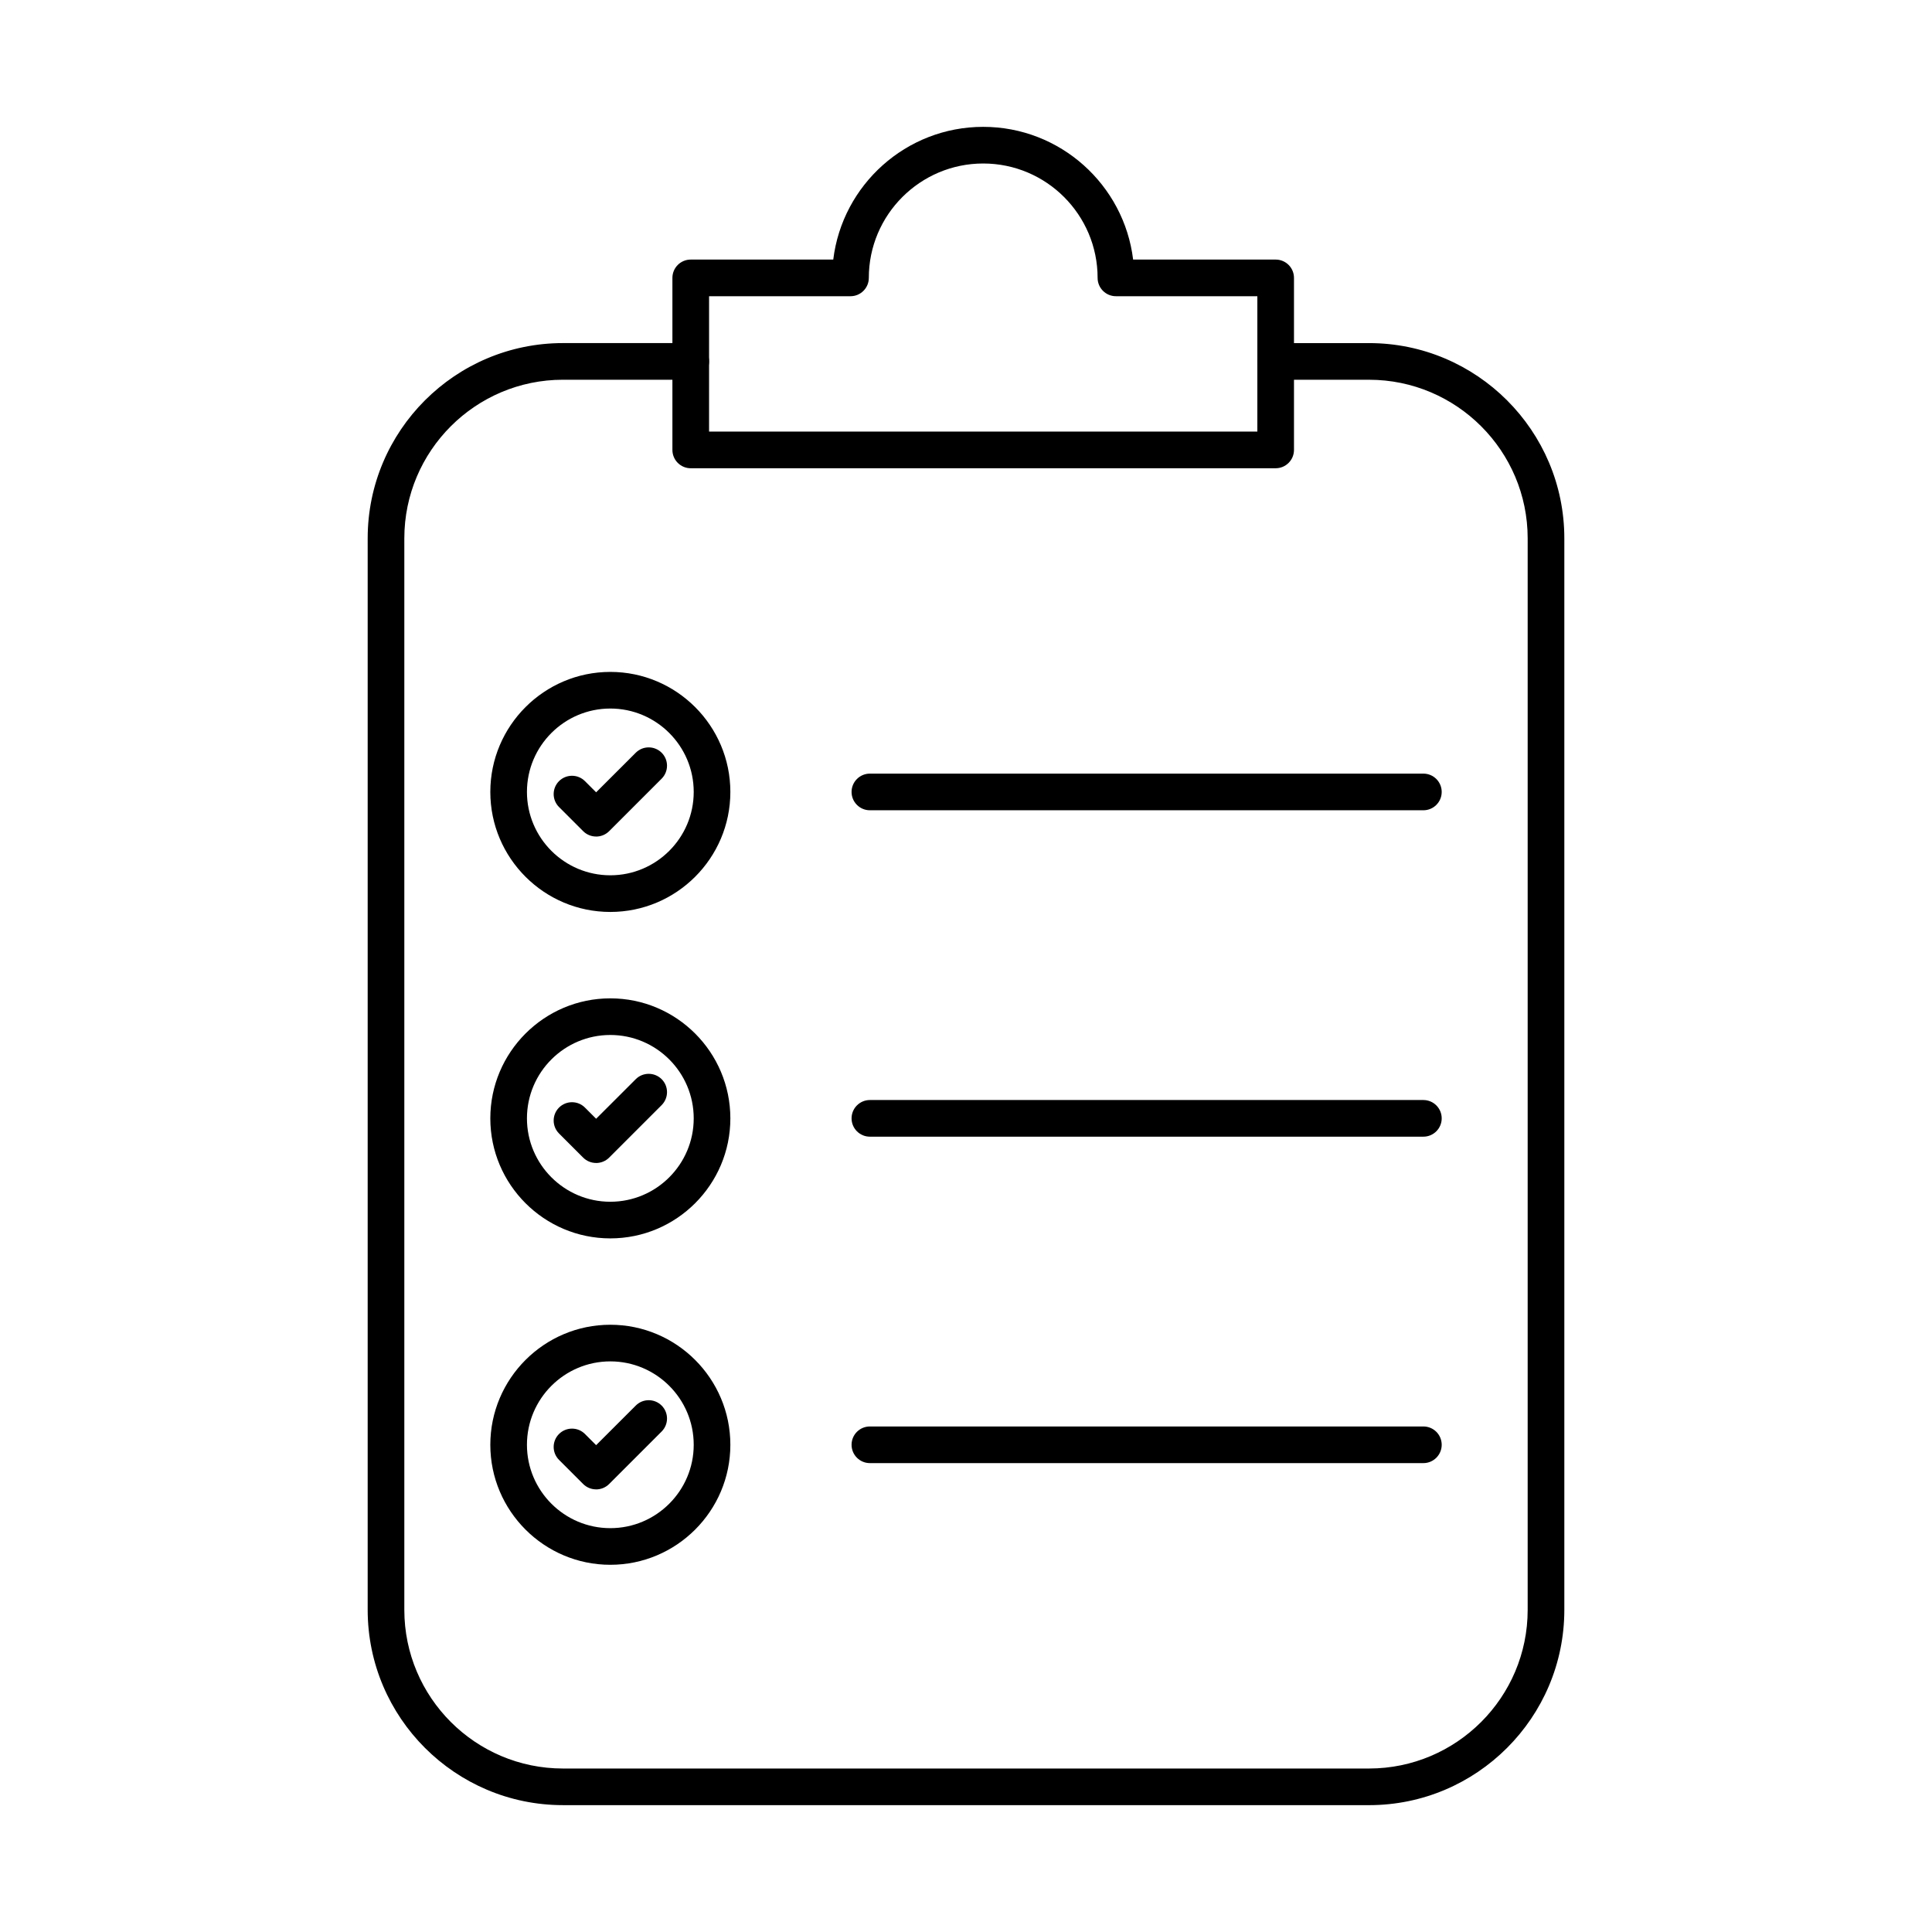 <?xml version="1.0" encoding="UTF-8"?>
<!-- Uploaded to: ICON Repo, www.iconrepo.com, Generator: ICON Repo Mixer Tools -->
<svg fill="#000000" width="800px" height="800px" version="1.1" viewBox="144 144 512 512" xmlns="http://www.w3.org/2000/svg">
 <g fill-rule="evenodd">
  <path d="m506.81 622.38h-213.62c-28.535 0-51.75-23.215-51.75-51.75v-283.97c0-28.523 23.215-51.738 51.75-51.738h33.867c2.68 0 4.856 2.176 4.856 4.856s-2.176 4.856-4.856 4.856h-33.867c-23.184 0-42.039 18.855-42.039 42.031v283.97c0 23.184 18.855 42.039 42.039 42.039h213.62c23.172 0 42.039-18.855 42.039-42.039v-283.97c0-23.176-18.867-42.027-42.039-42.027h-24.75c-2.68 0-4.856-2.176-4.856-4.856 0-2.68 2.176-4.856 4.856-4.856h24.754c28.535 0 51.75 23.215 51.75 51.738v283.97c0 28.535-23.215 51.75-51.75 51.75z"/>
  <path d="m331.91 258.38h145.3v-35.879h-37.477c-2.68 0-4.856-2.176-4.856-4.856 0-16.723-13.594-30.316-30.316-30.316-16.711 0-30.316 13.594-30.316 30.316 0 2.68-2.176 4.856-4.856 4.856h-37.477zm150.15 9.711h-155.01c-2.68 0-4.856-2.176-4.856-4.856v-45.59c0-2.691 2.176-4.856 4.856-4.856h37.77c2.406-19.797 19.309-35.172 39.734-35.172 20.426 0 37.324 15.375 39.734 35.172h37.773c2.68 0 4.856 2.164 4.856 4.856v45.59c0 2.68-2.176 4.856-4.856 4.856z"/>
  <path d="m521.21 358.73h-146.68c-2.68 0-4.856-2.176-4.856-4.856 0-2.68 2.176-4.856 4.856-4.856h146.68c2.68 0 4.856 2.176 4.856 4.856 0 2.68-2.176 4.856-4.856 4.856z"/>
  <path d="m301.98 365.69c-1.246 0-2.481-0.477-3.43-1.414l-6.402-6.402c-1.895-1.891-1.895-4.965 0-6.867 1.902-1.891 4.977-1.891 6.867 0l2.965 2.965 10.5-10.488c1.891-1.891 4.965-1.891 6.867 0 1.891 1.891 1.891 4.965 0 6.867l-13.93 13.93c-0.953 0.941-2.195 1.418-3.438 1.418z"/>
  <path d="m305.74 331.77c-12.18 0-22.094 9.914-22.094 22.102 0 12.18 9.914 22.09 22.094 22.09 12.188 0 22.102-9.914 22.102-22.09 0-12.191-9.914-22.102-22.102-22.102zm0 53.906c-17.527 0-31.801-14.262-31.801-31.801s14.273-31.812 31.801-31.812c17.539 0 31.812 14.273 31.812 31.812s-14.273 31.801-31.812 31.801z"/>
  <path d="m301.98 452.2c-1.285 0-2.519-0.504-3.43-1.414l-6.402-6.402c-1.895-1.891-1.895-4.965 0-6.867 1.902-1.891 4.977-1.891 6.867 0l2.965 2.965 10.5-10.488c1.891-1.891 4.965-1.891 6.867 0 1.891 1.891 1.891 4.969 0 6.867l-13.93 13.93c-0.91 0.91-2.156 1.418-3.438 1.418z"/>
  <path d="m305.74 418.28c-12.18 0-22.094 9.914-22.094 22.102 0 12.18 9.914 22.094 22.094 22.094 12.188 0 22.102-9.914 22.102-22.094 0-12.188-9.914-22.102-22.102-22.102zm0 53.906c-17.527 0-31.801-14.262-31.801-31.801 0-17.539 14.273-31.812 31.801-31.812 17.539 0 31.812 14.273 31.812 31.812 0 17.539-14.273 31.801-31.812 31.801z"/>
  <path d="m301.98 538.7c-1.246 0-2.481-0.477-3.43-1.414l-6.402-6.402c-1.895-1.891-1.895-4.965 0-6.867 1.902-1.891 4.977-1.891 6.867 0l2.965 2.965 10.5-10.488c1.891-1.902 4.965-1.902 6.867 0 1.891 1.891 1.891 4.969 0 6.867l-13.93 13.93c-0.953 0.941-2.195 1.418-3.438 1.418z"/>
  <path d="m305.74 504.78c-12.18 0-22.094 9.914-22.094 22.102 0 12.18 9.914 22.094 22.094 22.094 12.188 0 22.102-9.914 22.102-22.094 0-12.191-9.914-22.102-22.102-22.102zm0 53.906c-17.527 0-31.801-14.273-31.801-31.801 0-17.539 14.273-31.812 31.801-31.812 17.539 0 31.812 14.273 31.812 31.812 0 17.531-14.273 31.801-31.812 31.801z"/>
  <path d="m521.21 445.23h-146.68c-2.68 0-4.856-2.176-4.856-4.856 0-2.68 2.176-4.856 4.856-4.856h146.68c2.68 0 4.856 2.176 4.856 4.856 0 2.68-2.176 4.856-4.856 4.856z"/>
  <path d="m521.21 531.74h-146.68c-2.68 0-4.856-2.176-4.856-4.856 0-2.691 2.176-4.856 4.856-4.856h146.68c2.68 0 4.856 2.164 4.856 4.856 0 2.68-2.176 4.856-4.856 4.856z"/>
 </g>
</svg>